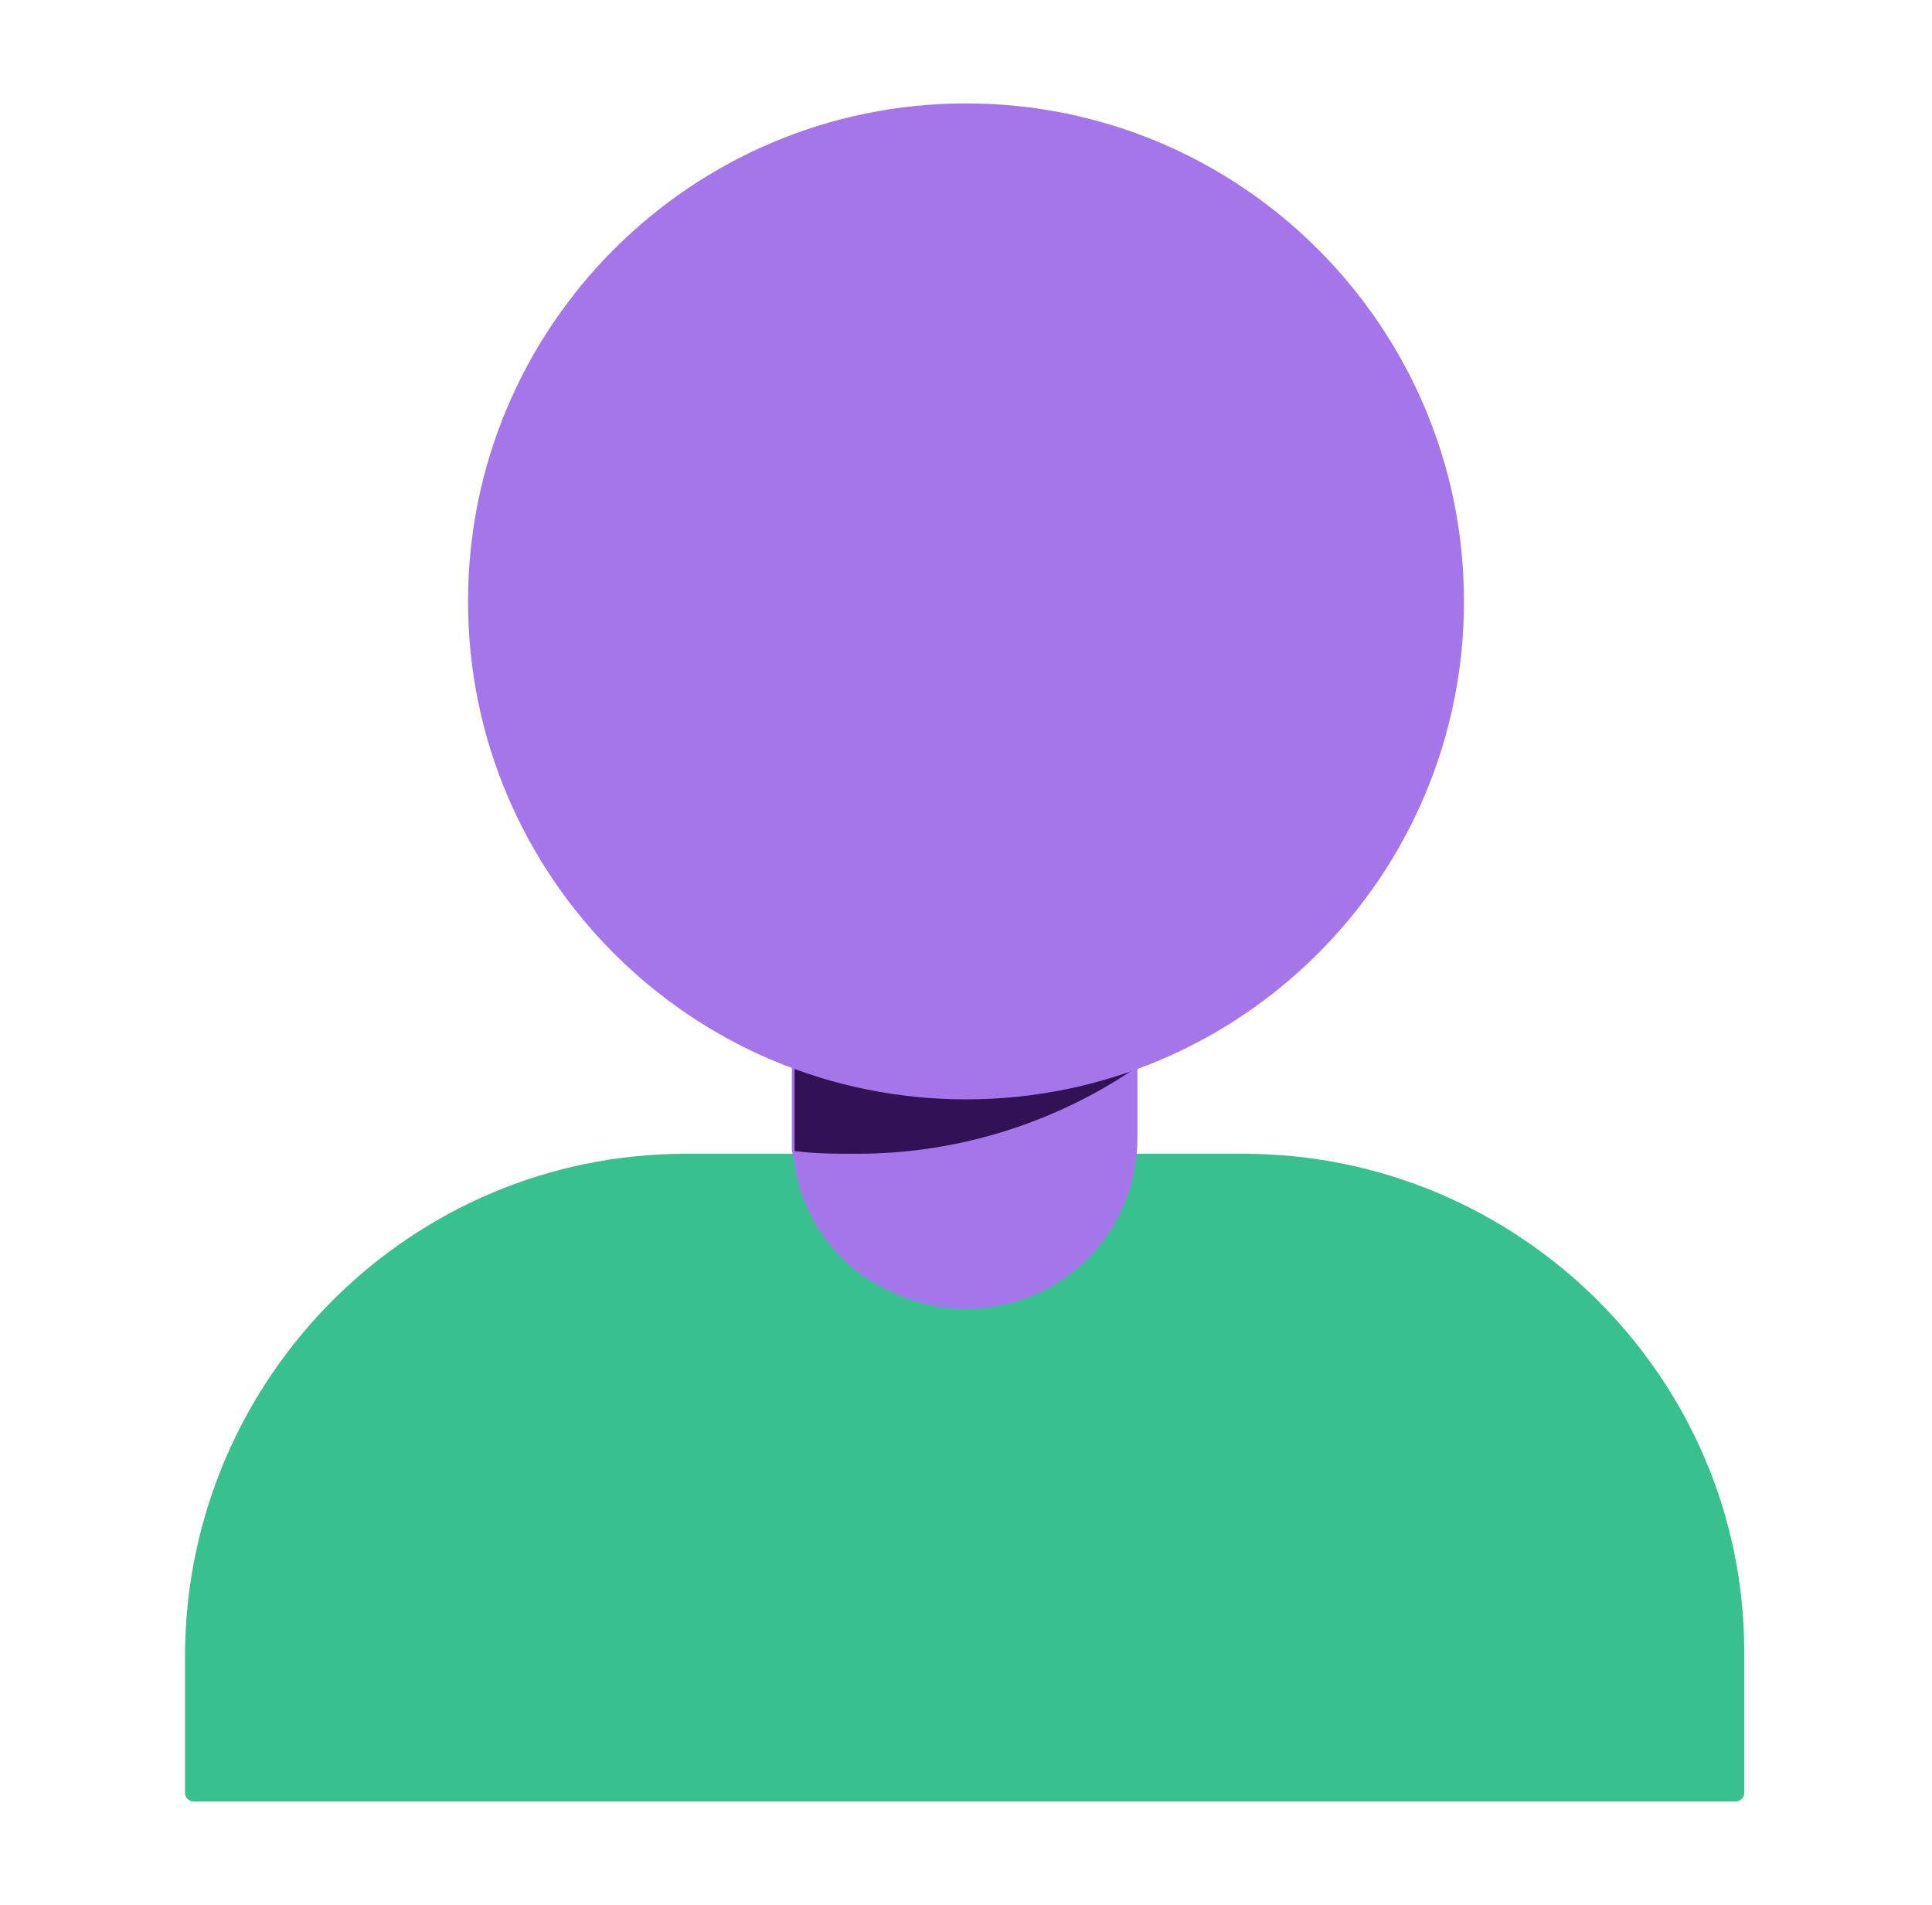 <?xml version="1.0" encoding="UTF-8"?>
<!-- Generator: Adobe Illustrator 27.6.1, SVG Export Plug-In . SVG Version: 6.00 Build 0)  -->
<svg xmlns="http://www.w3.org/2000/svg" xmlns:xlink="http://www.w3.org/1999/xlink" version="1.1" id="Layer_1" x="0px" y="0px" viewBox="0 0 71 70" style="enable-background:new 0 0 71 70;" xml:space="preserve">
<style type="text/css">
	.st0{fill:#39C08F;}
	.st1{fill:#A476EA;}
	.st2{fill:#311254;}
</style>
<path class="st0" d="M25.2,42.4h20.5c10.1,0,18.4,8.2,18.4,18.3v5.2c0,0.1-0.1,0.3-0.3,0.3H7.1c-0.1,0-0.3-0.1-0.3-0.3v-5.2  C6.9,50.6,15.1,42.4,25.2,42.4z"></path>
<path class="st1" d="M41.8,36.6v5.2c0,3.5-2.8,6.3-6.3,6.3c-1.7,0-3.3-0.7-4.5-1.8c-0.9-0.9-1.6-2.1-1.8-3.5c0-0.2-0.1-0.4-0.1-0.6  c0-0.1,0-0.3,0-0.4v-5.2H41.8z"></path>
<path class="st2" d="M41.8,36.6v2.6c-2.9,2-6.5,3.2-10.3,3.2c-0.8,0-1.5,0-2.3-0.1c0-0.1,0-0.3,0-0.4v-5.2L41.8,36.6L41.8,36.6z"></path>
<path class="st1" d="M35.5,40.4c10.1,0,18.3-8.2,18.3-18.3S45.6,3.8,35.5,3.8S17.2,12,17.2,22.1S25.4,40.4,35.5,40.4z"></path>
</svg>

